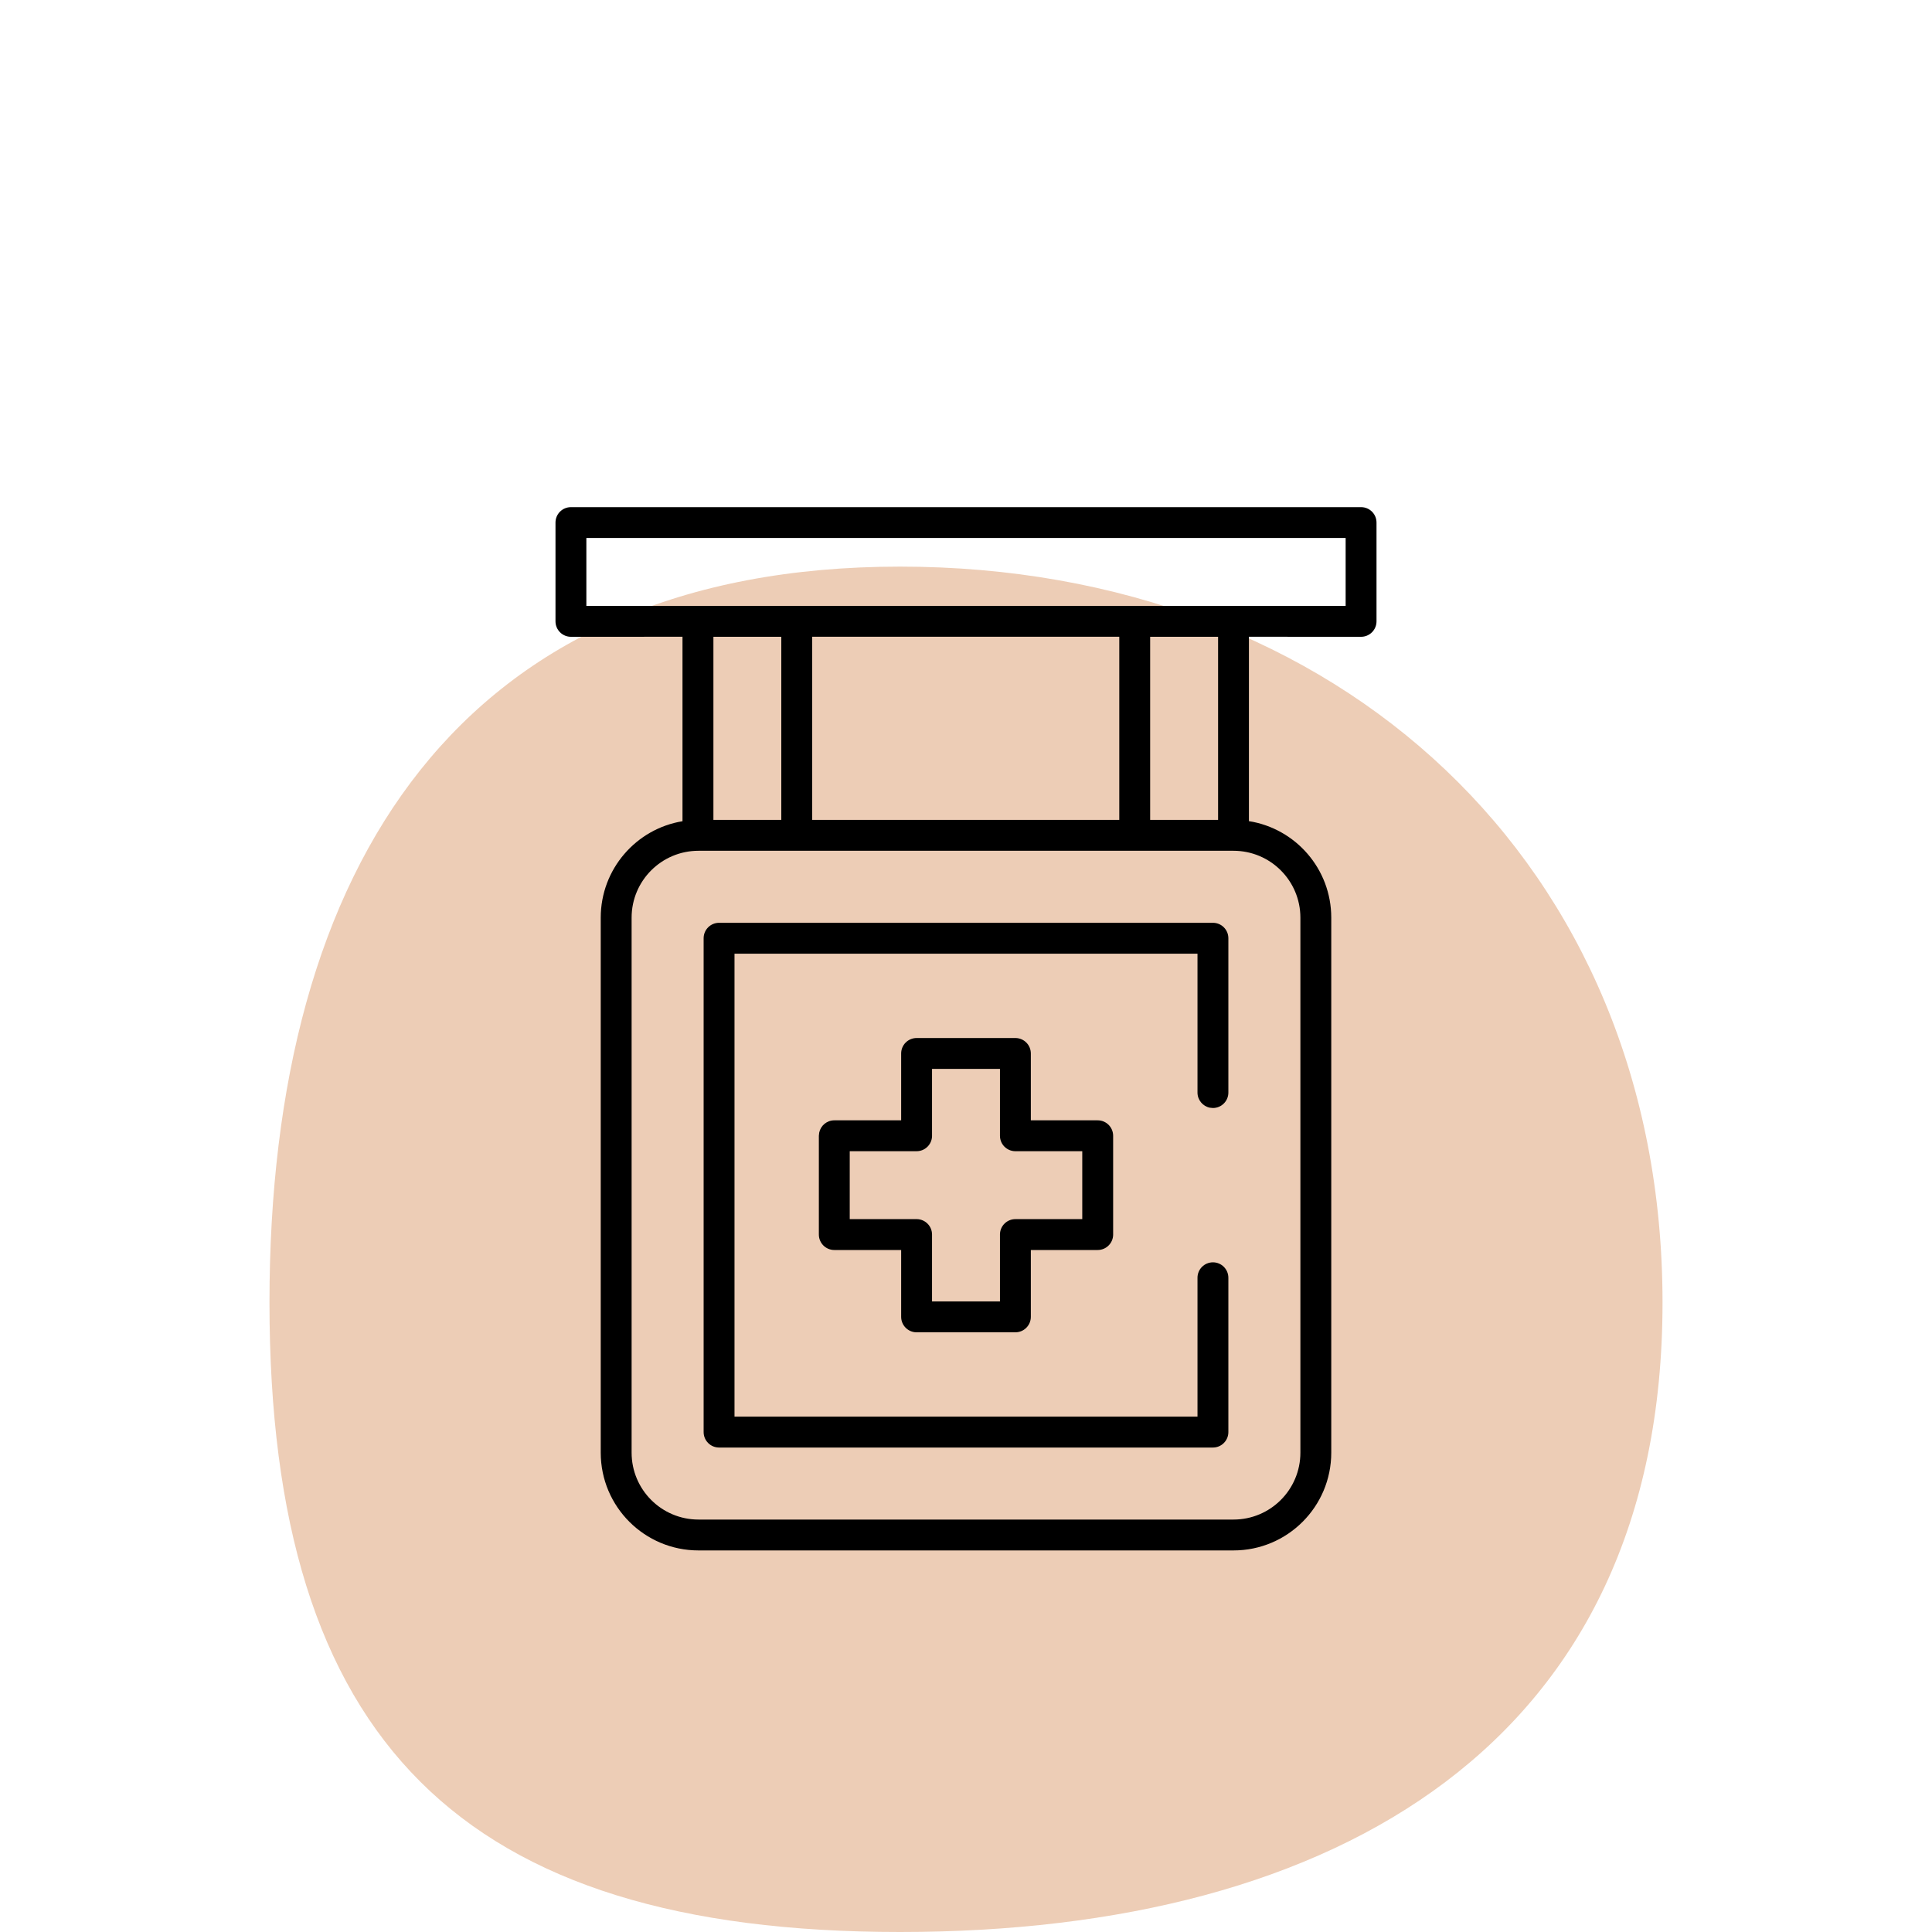 <?xml version="1.0" encoding="UTF-8"?>
<svg width="50px" height="50px" viewBox="0 0 50 50" version="1.1" xmlns="http://www.w3.org/2000/svg" xmlns:xlink="http://www.w3.org/1999/xlink">
    <title>pharmacie-partenaire@2x</title>
    <g id="pharmacie-partenaire" stroke="none" stroke-width="1" fill="none" fill-rule="evenodd">
        <path d="M23.293,50 C34.643,50 43.026,45.058 43.026,33.709 C43.026,22.359 34.643,14.664 23.293,14.664 C11.943,14.664 6.974,22.359 6.974,33.709 C6.974,45.058 11.943,50 23.293,50 Z" id="Oval-Copy" fill="#EDCDB6"></path>
        <path d="M14.376,16.08 C14.376,16.301 14.555,16.48 14.775,16.48 L17.663,16.479 L17.663,21.253 C16.463,21.45 15.547,22.493 15.547,23.749 L15.547,37.595 C15.547,38.992 16.68,40.125 18.077,40.125 L31.923,40.125 C33.32,40.125 34.453,38.992 34.453,37.595 L34.453,23.749 C34.453,22.488 33.53,21.442 32.322,21.251 L32.322,16.479 L35.225,16.48 C35.445,16.48 35.624,16.301 35.624,16.08 L35.624,13.524 C35.624,13.303 35.445,13.125 35.225,13.125 L14.775,13.125 C14.555,13.125 14.376,13.303 14.376,13.524 L14.376,16.08 Z M15.175,15.681 L15.175,13.923 L34.825,13.923 L34.825,15.681 L15.175,15.681 Z M16.346,37.595 L16.346,23.749 C16.346,22.793 17.121,22.018 18.077,22.018 L31.923,22.018 C32.879,22.018 33.654,22.793 33.654,23.749 L33.654,37.595 C33.654,38.551 32.879,39.326 31.923,39.326 L18.077,39.326 C17.121,39.326 16.346,38.551 16.346,37.595 Z M18.21,37.063 C18.21,37.283 18.389,37.462 18.609,37.462 L31.391,37.462 C31.611,37.462 31.79,37.283 31.79,37.063 L31.79,33.068 C31.79,32.848 31.611,32.669 31.391,32.669 C31.17,32.669 30.991,32.848 30.991,33.068 L30.991,36.663 L19.009,36.663 L19.009,24.681 L30.991,24.681 L30.991,28.276 C30.991,28.468 31.128,28.629 31.309,28.667 L31.391,28.675 C31.611,28.675 31.79,28.496 31.79,28.276 L31.79,24.281 C31.79,24.061 31.611,23.882 31.391,23.882 L18.609,23.882 C18.389,23.882 18.21,24.061 18.21,24.281 L18.21,37.063 Z M29.766,21.219 L29.766,16.48 L31.524,16.48 L31.524,21.219 L29.766,21.219 Z M28.967,21.219 L21.019,21.219 L21.019,16.479 L28.967,16.479 L28.967,21.219 Z M21.192,31.95 C21.192,32.171 21.371,32.35 21.592,32.35 L23.322,32.35 L23.322,34.08 C23.322,34.297 23.495,34.474 23.711,34.48 L26.278,34.48 C26.499,34.48 26.678,34.301 26.678,34.08 L26.678,32.35 L28.408,32.35 C28.625,32.35 28.802,32.177 28.808,31.961 L28.808,29.394 C28.808,29.173 28.629,28.994 28.408,28.994 L26.678,28.994 L26.678,27.264 C26.678,27.047 26.505,26.87 26.289,26.864 L23.722,26.864 C23.501,26.864 23.322,27.043 23.322,27.264 L23.322,28.994 L21.592,28.994 C21.399,28.994 21.238,29.131 21.201,29.313 L21.192,29.394 L21.192,31.95 Z M21.991,31.551 L21.991,29.793 L23.722,29.793 C23.939,29.793 24.115,29.62 24.121,29.405 L24.121,27.663 L25.879,27.663 L25.879,29.394 C25.879,29.611 26.052,29.787 26.267,29.793 L28.009,29.793 L28.009,31.551 L26.278,31.551 C26.061,31.551 25.885,31.724 25.879,31.939 L25.879,33.681 L24.121,33.681 L24.121,31.95 C24.121,31.733 23.948,31.557 23.733,31.551 L21.991,31.551 Z M18.463,21.219 L18.463,16.48 L20.22,16.48 L20.22,21.219 L18.463,21.219 Z" id="Shape" fill="#000000" fill-rule="nonzero"></path>
    </g>
</svg>